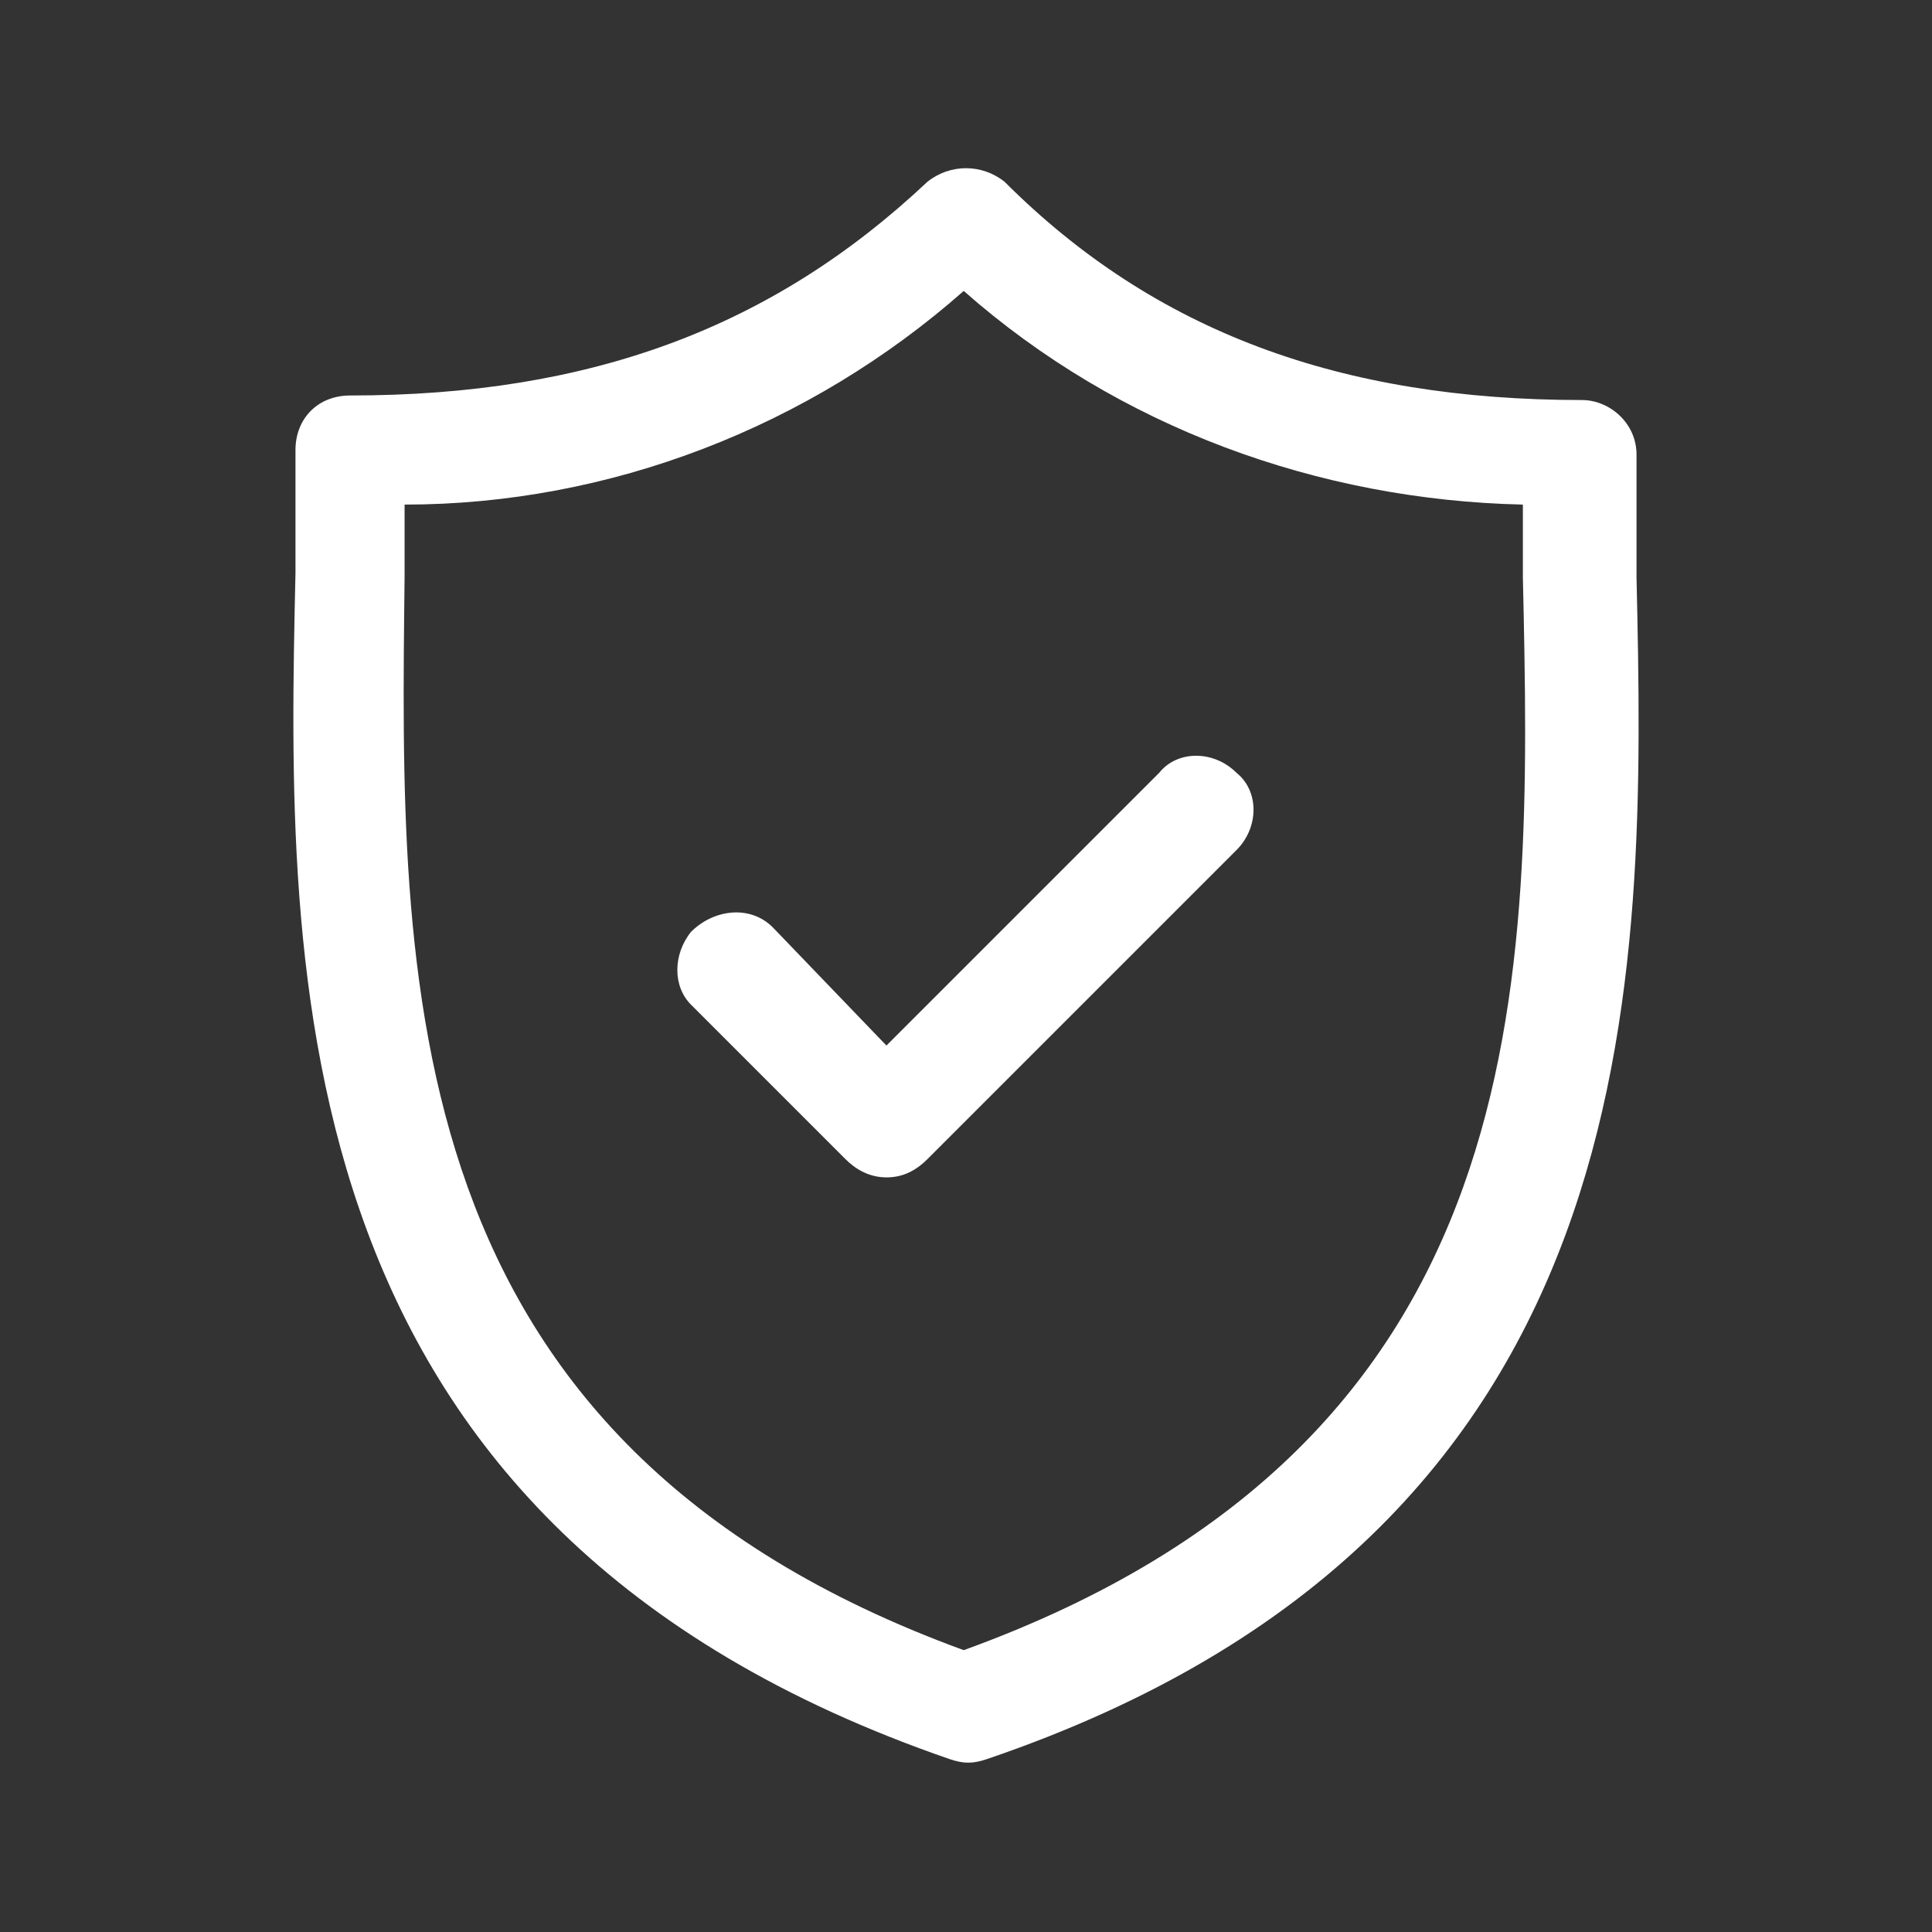 <?xml version="1.0" encoding="utf-8"?>
<!-- Generator: Adobe Illustrator 23.1.1, SVG Export Plug-In . SVG Version: 6.00 Build 0)  -->
<svg version="1.1" id="Capa_1" xmlns="http://www.w3.org/2000/svg" xmlns:xlink="http://www.w3.org/1999/xlink" x="0px" y="0px"
	 viewBox="0 0 42.5 42.5" style="enable-background:new 0 0 42.5 42.5;" xml:space="preserve">
<rect x="0" y="0" width="42.5" height="42.5" fill="#333333" stroke="none"/>
<style type="text/css">
	.st1{fill:#FFFFFF;}
</style>
<title>seguros</title>
<g>
	<g id="Capa_1-2">
		<g class="st0">
			<path class="st1" d="M36,12.7c0-0.9,0-1.9,0-2.7c0-0.7-0.6-1.2-1.2-1.2c-5.3,0-9.4-1.5-12.7-4.8c-0.5-0.4-1.2-0.4-1.7,0
				C17,7.2,13,8.7,7.7,8.7c-0.7,0-1.2,0.5-1.2,1.2c0,0.9,0,1.8,0,2.7c-0.2,8.9-0.4,21,14.4,26.1c0.3,0.1,0.5,0.1,0.8,0
				C36.4,33.7,36.2,21.6,36,12.7z M21.2,36.3C8.6,31.7,8.8,21.6,8.9,12.7c0-0.5,0-1.1,0-1.6c4.5,0,8.9-1.7,12.3-4.7
				c3.4,3,7.8,4.6,12.3,4.7c0,0.5,0,1,0,1.6C33.7,21.6,33.9,31.7,21.2,36.3z"/>
			<path class="st1" d="M25.5,17l-6,6L17,20.4c-0.5-0.5-1.3-0.4-1.8,0.1c-0.4,0.5-0.4,1.2,0,1.6l3.4,3.4c0.2,0.2,0.5,0.4,0.9,0.4
				c0.3,0,0.6-0.1,0.9-0.4l6.8-6.8c0.5-0.5,0.5-1.3,0-1.7C26.7,16.5,25.9,16.5,25.5,17L25.5,17L25.5,17z"/>
		</g>
	</g>
</g>
</svg>
